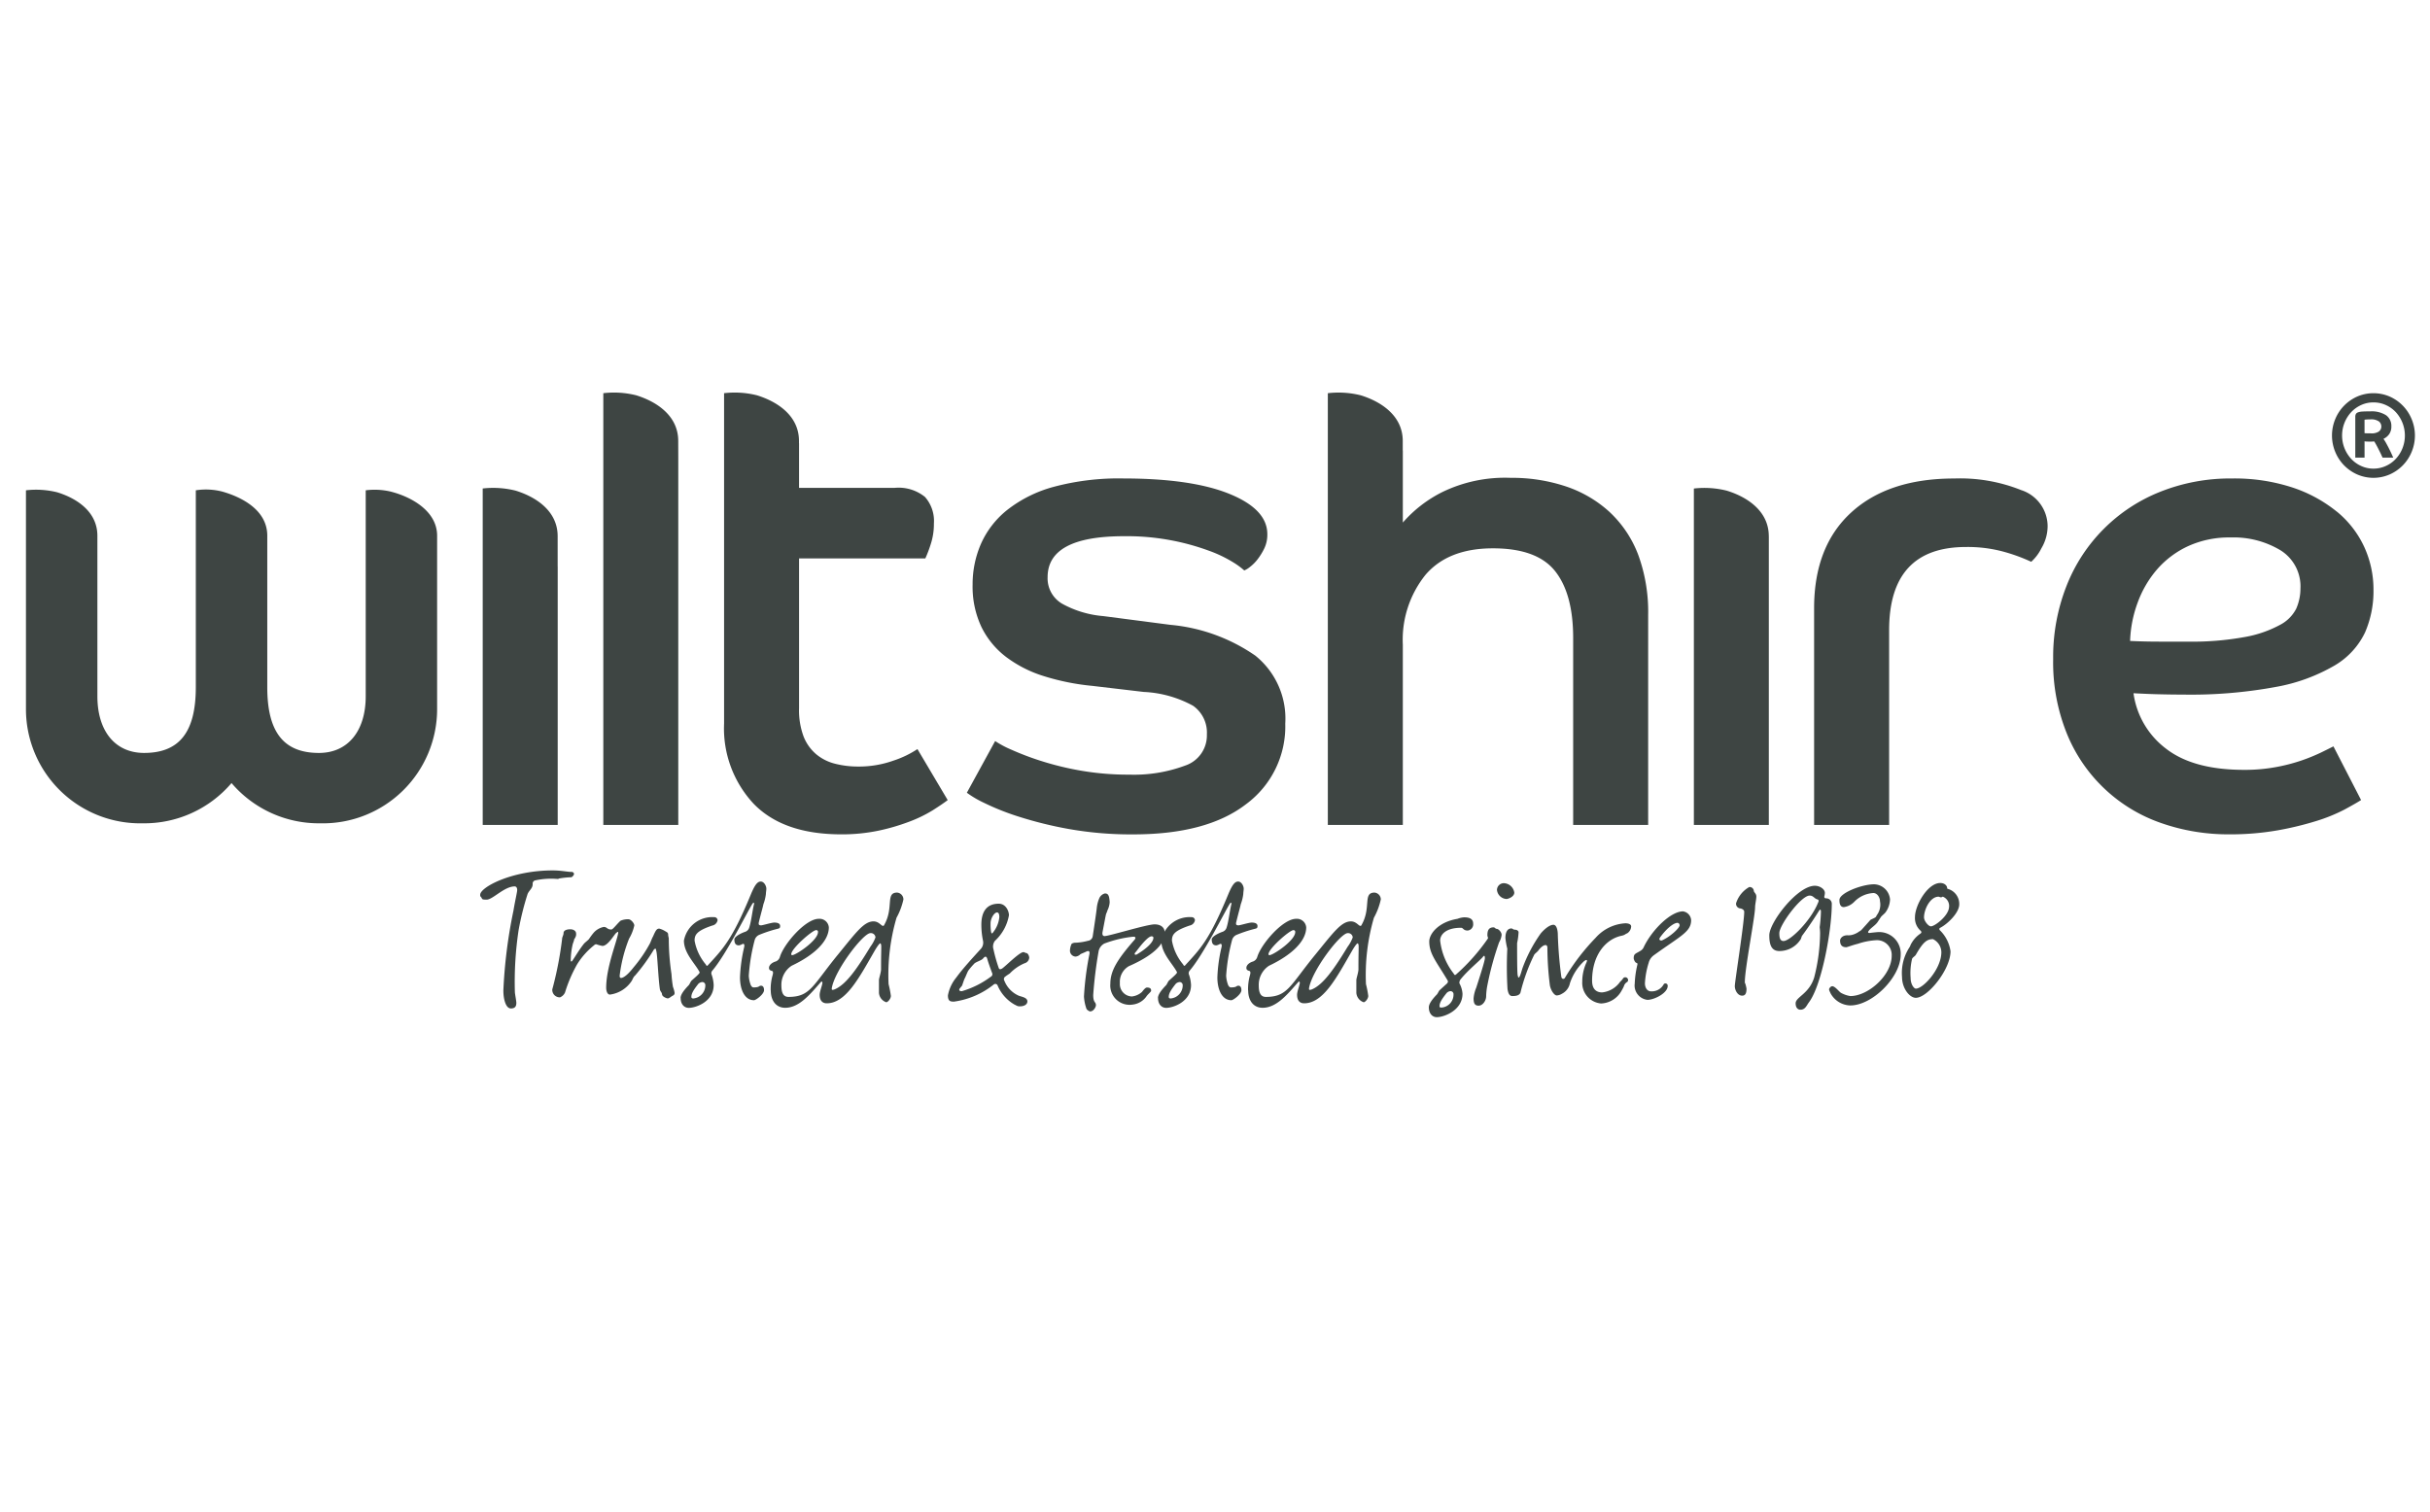 <svg xmlns="http://www.w3.org/2000/svg" xmlns:xlink="http://www.w3.org/1999/xlink" width="241" height="150" viewBox="0 0 241 150"><defs><clipPath id="a"><rect width="541.293" height="382.736"/></clipPath><clipPath id="ac"><rect width="241" height="150"/></clipPath></defs><g id="ab" clip-path="url(#ac)"><g transform="translate(77.853 101.28)"><g transform="translate(-228 -186.28)" clip-path="url(#a)"><path d="M45.69,21.656a6.933,6.933,0,0,0-2.461-.124V41.961c0,3.47-1.782,5.626-4.638,5.626-3.5,0-5.125-2.069-5.125-6.522V26.038c0-2.484-2.413-3.8-4.472-4.382a6.5,6.5,0,0,0-2.616-.124V41.064c0,4.453-1.629,6.522-5.131,6.522-2.859,0-4.63-2.156-4.63-5.626V26.038c0-2.311-1.935-3.676-3.975-4.306a8.671,8.671,0,0,0-3.11-.2V43.246A11.334,11.334,0,0,0,21.12,54.567a11.367,11.367,0,0,0,8.8-3.993,11.373,11.373,0,0,0,8.8,3.993A11.333,11.333,0,0,0,50.31,43.246V26.038c0-2.45-2.555-3.864-4.62-4.382" transform="translate(143.189 112.109)" fill="#3e4543"/></g><g transform="translate(-228 -186.28)" clip-path="url(#a)"><path d="M134.051,42.995a10.168,10.168,0,0,1-3.525.6,9.228,9.228,0,0,1-2.251-.267,4.705,4.705,0,0,1-1.89-.93,4.433,4.433,0,0,1-1.273-1.766,7.474,7.474,0,0,1-.456-2.83V22.947H137.18a12.327,12.327,0,0,0,.521-1.366,6.471,6.471,0,0,0,.329-2.1,3.6,3.6,0,0,0-.884-2.63,4.149,4.149,0,0,0-3.031-.9h-9.46V11.522h-.007v-.235c0-2.425-2.028-3.861-4.17-4.522a9.068,9.068,0,0,0-3.258-.208V39.328a10.959,10.959,0,0,0,2.935,7.962q2.935,3.028,8.674,3.031a17.706,17.706,0,0,0,3.718-.367,20.6,20.6,0,0,0,3.066-.9,13.331,13.331,0,0,0,2.316-1.13c.629-.4,1.12-.733,1.469-1l-3-5.061a9.893,9.893,0,0,1-2.348,1.134" transform="translate(104.739 117.45)" fill="#3e4543"/></g><g transform="translate(-228 -186.28)" clip-path="url(#a)"><path d="M183.235,37.3a17.562,17.562,0,0,0-8.392-3.03l-6.637-.865a10.156,10.156,0,0,1-4.1-1.234,2.912,2.912,0,0,1-1.433-2.629q0-4.064,7.567-4.063a23.58,23.58,0,0,1,8.414,1.433,12.848,12.848,0,0,1,2.382,1.132,7.686,7.686,0,0,1,1.142.831,2.339,2.339,0,0,0,.588-.366,4.071,4.071,0,0,0,.75-.764,6.176,6.176,0,0,0,.653-1.068,3.133,3.133,0,0,0,.294-1.4q0-2.465-3.75-3.994t-10.538-1.535a24.946,24.946,0,0,0-6.892.831,12.875,12.875,0,0,0-4.623,2.3,8.946,8.946,0,0,0-2.6,3.363,10.006,10.006,0,0,0-.825,4.027,9.379,9.379,0,0,0,.882,4.229,8.345,8.345,0,0,0,2.447,2.965,12.213,12.213,0,0,0,3.748,1.9,23.442,23.442,0,0,0,4.8.964l5.088.6A11.228,11.228,0,0,1,177.1,42.3a3.252,3.252,0,0,1,1.369,2.832,3.153,3.153,0,0,1-2.151,3.1,14.546,14.546,0,0,1-5.545.9,27.424,27.424,0,0,1-4.825-.4,29.414,29.414,0,0,1-3.948-.966,27.572,27.572,0,0,1-2.9-1.1,9.891,9.891,0,0,1-1.63-.866l-2.806,5.128a10.09,10.09,0,0,0,1.7,1,24.872,24.872,0,0,0,3.424,1.364,38.843,38.843,0,0,0,4.992,1.234,35.2,35.2,0,0,0,6.39.533q7.307,0,11.189-3a9.581,9.581,0,0,0,3.883-7.992,8.01,8.01,0,0,0-2.994-6.761" transform="translate(91.373 112.716)" fill="#3e4543"/></g><g transform="translate(-228 -186.28)" clip-path="url(#a)"><path d="M238.34,18.383A12.094,12.094,0,0,0,234,15.817a16.844,16.844,0,0,0-5.512-.863,14.226,14.226,0,0,0-6.784,1.412,12.77,12.77,0,0,0-3.914,3.025V12.247h-.008v-.959c0-2.425-2.029-3.861-4.168-4.522a9.073,9.073,0,0,0-3.262-.208V49.388h7.438V31.515a10.287,10.287,0,0,1,2.252-6.943q2.248-2.623,6.684-2.625,4.369,0,6.164,2.259t1.794,6.644V49.388h7.438V28.54a16.471,16.471,0,0,0-.978-5.928,11.228,11.228,0,0,0-2.808-4.229" transform="translate(71.485 117.45)" fill="#3e4543"/></g><g transform="translate(-228 -186.28)" clip-path="url(#a)"><path d="M305.939,20.921a16.308,16.308,0,0,0-6.685-1.168q-6.525,0-10.207,3.364t-3.687,9.491V54.123H292.8V34.807q0-8.262,7.634-8.258a13.525,13.525,0,0,1,3.719.467,17.406,17.406,0,0,1,2.739,1A4.468,4.468,0,0,0,307.9,26.68a4.316,4.316,0,0,0,.618-2.2,3.782,3.782,0,0,0-2.577-3.562" transform="translate(44.705 112.716)" fill="#3e4543"/></g><g transform="translate(-228 -186.28)" clip-path="url(#a)"><path d="M350.377,23.051a13.885,13.885,0,0,0-4.4-2.4,18.446,18.446,0,0,0-6-.9,18.756,18.756,0,0,0-7.076,1.3,16.505,16.505,0,0,0-9.331,9.325,19.234,19.234,0,0,0-1.338,7.292,18.849,18.849,0,0,0,1.371,7.425,15.572,15.572,0,0,0,9.3,8.828,20.109,20.109,0,0,0,6.814,1.133,26.972,26.972,0,0,0,4.8-.4,31.434,31.434,0,0,0,3.849-.934,16.706,16.706,0,0,0,2.774-1.132q1.108-.6,1.63-.934l-2.742-5.327c-.259.132-.662.334-1.206.6a18.291,18.291,0,0,1-1.958.8,17.678,17.678,0,0,1-2.576.663,16.845,16.845,0,0,1-3.131.267q-5.025,0-7.73-2.1a8.3,8.3,0,0,1-3.228-5.5c.87.045,1.685.082,2.446.1s1.576.033,2.447.033a46.265,46.265,0,0,0,9.262-.766,17.723,17.723,0,0,0,5.806-2.129,7.6,7.6,0,0,0,3-3.264A10.282,10.282,0,0,0,354,30.81a10.137,10.137,0,0,0-.914-4.261,9.874,9.874,0,0,0-2.706-3.5m-4.011,9.557a3.723,3.723,0,0,1-1.632,1.665,11.535,11.535,0,0,1-3.455,1.2,29.16,29.16,0,0,1-5.806.466H332.73c-.912,0-1.869-.021-2.868-.067a12.079,12.079,0,0,1,.748-3.8,10.594,10.594,0,0,1,1.926-3.3,9.207,9.207,0,0,1,3.065-2.3,9.789,9.789,0,0,1,4.242-.867,9.023,9.023,0,0,1,4.926,1.266,4.212,4.212,0,0,1,1.987,3.8,4.972,4.972,0,0,1-.39,1.932" transform="translate(31.542 112.716)" fill="#3e4543"/></g><g transform="translate(-228 -186.28)" clip-path="url(#a)"><path d="M372.153,13.025c-.087-.167-.172-.327-.255-.479s-.174-.294-.265-.423a1.424,1.424,0,0,0,.571-.474,1.3,1.3,0,0,0,.211-.77,1.289,1.289,0,0,0-.517-1.094,2.642,2.642,0,0,0-1.584-.388c-.311,0-.564,0-.758.016a1.419,1.419,0,0,0-.449.082.384.384,0,0,0-.214.171.615.615,0,0,0-.055.278v4.04h.919v-1.62a1.2,1.2,0,0,0,.246.028c.1,0,.194.006.267.006s.169,0,.258-.006.151-.01.188-.015c.06.09.131.211.213.362s.164.307.244.47.159.311.225.458.116.249.147.318h1.06l-.212-.464c-.076-.162-.156-.329-.241-.494m-.973-1.633a1.31,1.31,0,0,1-.789.182c-.195,0-.336,0-.424-.005a1.367,1.367,0,0,1-.211-.016V10.227a1.237,1.237,0,0,1,.183-.023c.086-.006.215-.013.386-.013a1.343,1.343,0,0,1,.862.207.635.635,0,0,1,.235.491.592.592,0,0,1-.242.5" transform="translate(14.899 116.414)" fill="#3e4543"/></g><g transform="translate(-228 -186.28)" clip-path="url(#a)"><path d="M373.142,9.159a4.178,4.178,0,0,0-2.189-2.239,4.055,4.055,0,0,0-3.195,0,4.186,4.186,0,0,0-2.189,2.239,4.244,4.244,0,0,0,0,3.262,4.173,4.173,0,0,0,2.189,2.237,4.026,4.026,0,0,0,3.195,0,4.166,4.166,0,0,0,2.189-2.237,4.229,4.229,0,0,0,0-3.262m-.915,2.913a3.351,3.351,0,0,1-.664,1.044,3.044,3.044,0,0,1-.99.7,2.908,2.908,0,0,1-1.216.259,2.863,2.863,0,0,1-1.213-.259,3.073,3.073,0,0,1-.986-.7,3.42,3.42,0,0,1,0-4.654,3.142,3.142,0,0,1,.986-.7,2.881,2.881,0,0,1,1.213-.256,2.926,2.926,0,0,1,1.216.256,3.1,3.1,0,0,1,.99.7,3.44,3.44,0,0,1,.664,3.61" transform="translate(16.183 117.415)" fill="#3e4543"/></g><g transform="translate(-228 -186.28)" clip-path="url(#a)"><path d="M87.42,25.99c0-2.423-2.032-3.858-4.172-4.517a9.116,9.116,0,0,0-3.26-.213v33.38h7.438V29.105c0-.057-.005-.113-.005-.17Z" transform="translate(118.033 112.2)" fill="#3e4543"/></g><g transform="translate(-228 -186.28)" clip-path="url(#a)"><path d="M106.018,11.287c0-2.425-2.03-3.861-4.17-4.522a9.075,9.075,0,0,0-3.259-.208v.669h0V49.388h7.435V13.065c0-.03,0-.053,0-.082Z" transform="translate(111.393 117.45)" fill="#3e4543"/></g><g transform="translate(-228 -186.28)" clip-path="url(#a)"><path d="M274.242,25.995c0-2.425-2.028-3.859-4.17-4.517a9.1,9.1,0,0,0-3.26-.212v.671h0v32.7h7.434V27.246c0-.029,0-.057,0-.086V25.995Z" transform="translate(51.328 112.198)" fill="#3e4543"/></g><g transform="translate(-228 -186.28)" clip-path="url(#a)"><path d="M81.894,92.183a49.058,49.058,0,0,1,1-7.958c.165-.995.373-1.862.373-2.053,0-.084-.021-.359-.249-.359-1.036,0-2.176,1.312-2.778,1.312-.228,0-.456,0-.477-.127a.508.508,0,0,0-.124-.169.287.287,0,0,1-.042-.19c0-.741,3.109-2.413,7.193-2.413.849,0,1.45.148,1.865.148a.236.236,0,0,1,.249.191c0,.127-.186.338-.29.338a7.981,7.981,0,0,0-1.2.127.221.221,0,0,1-.166.042,7.478,7.478,0,0,0-2.218.148.33.33,0,0,0-.228.36c0,.423-.311.572-.5.973a27.91,27.91,0,0,0-.892,3.577,34.434,34.434,0,0,0-.373,6.159c0,.169.145.868.145,1.08,0,.36-.145.55-.539.55-.539,0-.746-1.016-.746-1.735" transform="translate(118.174 91.124)" fill="#3e4543"/></g><g transform="translate(-228 -186.28)" clip-path="url(#a)"><path d="M101.6,95.214c0-.191-.166-.275-.207-.487-.167-1.122-.249-3.429-.353-3.789-.041-.19-.041-.254-.082-.254a.222.222,0,0,0-.187.127,18.692,18.692,0,0,1-1.845,2.54c-.166.127-.249.4-.332.529a3.071,3.071,0,0,1-2.156,1.355c-.269,0-.373-.381-.373-.678,0-1.989,1.016-4.466,1.181-5.376.042-.233-.021-.19-.186-.063-.165.105-.808,1.29-1.368,1.29a4.162,4.162,0,0,1-.622-.169.327.327,0,0,0-.207.105,7.392,7.392,0,0,0-1.679,1.884,13.875,13.875,0,0,0-1.2,2.794.926.926,0,0,1-.5.487.745.745,0,0,1-.767-.763c0-.042.062-.232.124-.486a35.4,35.4,0,0,0,.85-4.53c0-.212.145-.381.145-.593,0-.318.415-.381.663-.381.332,0,.581.169.581.423a.626.626,0,0,1-.1.423c0,.064-.1.106-.1.212,0,.064-.125.36-.145.466a7.4,7.4,0,0,0-.186,1.524c0,.212.1.169.166.064.332-.487.684-1.1,1.14-1.672.1-.127.373-.318.5-.465a7.134,7.134,0,0,1,.435-.593,1.794,1.794,0,0,1,1.036-.614c.332,0,.311.255.746.255.165,0,.5-.487.912-.868a1.839,1.839,0,0,1,.788-.148c.249,0,.581.4.581.613a4.454,4.454,0,0,1-.518,1.312,14.555,14.555,0,0,0-.933,3.662c0,.148.021.233.145.233s.5-.106,1.243-1.058a13.8,13.8,0,0,0,1.617-2.371c.1-.212.186-.487.311-.7.291-.677.394-.762.622-.762a2.178,2.178,0,0,1,.58.254c.167.105.291.127.291.36,0,.127.062.275.062.381a23.8,23.8,0,0,0,.269,3.513,11.753,11.753,0,0,0,.145,1.27,2.973,2.973,0,0,1,.165.593c0,.191-.1.233-.248.318-.125.064-.291.233-.436.233-.1,0-.559-.169-.559-.4" transform="translate(114.202 88.433)" fill="#3e4543"/></g><g transform="translate(-228 -186.28)" clip-path="url(#a)"><path d="M110.512,93.493c0-.3.269-.719.829-1.291.083-.127.145-.275.228-.4.228-.212.6-.529.725-.677.1-.105.145-.169.062-.275-.435-.8-1.513-1.82-1.513-3.048a2.855,2.855,0,0,1,3.005-2.328.317.317,0,0,1,.332.3.645.645,0,0,1-.518.529c-1.575.529-1.762.931-1.762,1.5a5.023,5.023,0,0,0,1.1,2.349c.083.169.145.19.228.084,1.41-1.544,2.342-2.391,4.229-6.963.352-.846.622-1.333,1-1.333.352,0,.559.465.559.7,0,.19-.042.359-.042.529a4.266,4.266,0,0,1-.248,1.016c-.083.4-.186.7-.456,1.8-.042.212,0,.3.228.3.166,0,1.036-.275,1.306-.275.394,0,.581.127.581.339,0,.254-.083.233-.477.338a13.277,13.277,0,0,0-1.617.55.789.789,0,0,0-.435.529,18.548,18.548,0,0,0-.581,3.514,3.041,3.041,0,0,0,.166.847c.041.148.166.317.29.317.664,0,.5-.169.767-.169.125,0,.29.084.29.444,0,.4-.808.995-.995.995-.933,0-1.389-1.058-1.389-2.264a15.207,15.207,0,0,1,.415-3.005c.041-.212.021-.381-.186-.3a.946.946,0,0,1-.332.127c-.269,0-.456-.127-.456-.593,0-.232.5-.55,1.036-.741a.629.629,0,0,0,.435-.423c.208-.635.311-1.65.477-2.328.041-.212-.083-.148-.145-.064-.5.783-2.612,5.059-4,6.667a.413.413,0,0,0-.083.318,3.522,3.522,0,0,1,.228,1.1c0,1.651-1.762,2.264-2.466,2.264-.456,0-.808-.359-.808-.973m2.446-1.27a.305.305,0,0,0-.291-.318.631.631,0,0,0-.394.169c-.559.7-.7,1.017-.7,1.313,0,.084.062.148.186.148a1.31,1.31,0,0,0,1.2-1.312" transform="translate(107.134 90.513)" fill="#3e4543"/></g><g transform="translate(-228 -186.28)" clip-path="url(#a)"><path d="M124.316,93.342a5.089,5.089,0,0,1,.186-1.481c.021-.085.124-.4-.062-.444-.145-.042-.29-.085-.29-.3,0-.275.29-.529.664-.635a.69.69,0,0,0,.414-.444c.374-1.27,2.529-3.789,3.856-3.789a.926.926,0,0,1,1,.847c0,1.355-1.409,2.73-3.69,3.809a2.261,2.261,0,0,0-1.016,1.969c0,.868.291,1.122.705,1.122,2.176,0,2.383-1.122,4.933-4.233,1.762-2.159,2.549-3.26,3.5-3.26.518,0,.767.445.933.445.1,0,.1-.042.145-.127.953-1.714.083-3.174,1.264-3.174a.683.683,0,0,1,.622.677,6.673,6.673,0,0,1-.684,1.82,20.261,20.261,0,0,0-.788,6.583,10.252,10.252,0,0,1,.228,1.164c0,.3-.311.635-.456.635a1.066,1.066,0,0,1-.726-.932v-1.27c0-.169.208-.762.208-1.058,0-1.524.021-1.651.021-2.264,0-.233-.062-.318-.1-.318-.083,0-.311.318-.581.783-1.534,2.667-2.84,5.164-4.726,5.164-.393,0-.7-.233-.7-.847,0-.338.269-.973.269-1.185,0-.085-.041-.127-.083-.127-.021,0-.041.021-.062.042-1.078,1.228-2.156,2.561-3.545,2.561-.913,0-1.431-.719-1.431-1.735m2.052-3.514c.021.043.1.022.124.022.477-.106,2.508-1.482,2.508-2.286a.167.167,0,0,0-.186-.19c-.332-.021-2.467,1.82-2.467,2.392Zm7.856-.846a3.547,3.547,0,0,0,.477-.889.457.457,0,0,0-.5-.423c-.726,0-3.566,3.725-3.835,5.482v.042c0,.084.021.105.083.105a.77.77,0,0,0,.186-.042c1.141-.466,2.239-2.054,3.586-4.276" transform="translate(102.265 89.902)" fill="#3e4543"/></g><g transform="translate(-228 -186.28)" clip-path="url(#a)"><path d="M158.359,95.371a3.954,3.954,0,0,1-1.679-1.884.242.242,0,0,0-.394-.105,8.057,8.057,0,0,1-3.938,1.694c-.332,0-.6-.022-.6-.614a3.888,3.888,0,0,1,.829-1.778c.643-.889,1.679-2.01,2.467-2.878a.928.928,0,0,0,.186-.762,7.745,7.745,0,0,1-.166-1.609c0-1.186.457-2.074,1.721-2.074.726,0,1.016.762,1.016,1.143a4.512,4.512,0,0,1-1.389,2.54.933.933,0,0,0-.145.847,15.281,15.281,0,0,0,.518,1.841c.062.17.186.149.332.064.352-.233,1.721-1.63,2.115-1.63.124,0,.186.085.269.085.165,0,.311.275.311.487a.616.616,0,0,1-.456.529,4.366,4.366,0,0,0-1.472,1.016c-.125.085-.269.17-.435.3a.3.3,0,0,0-.1.424,2.687,2.687,0,0,0,1.472,1.5c.332.105.808.19.808.55,0,.212-.186.487-.767.487-.249,0-.332-.106-.5-.169m-2.321-2.794a.278.278,0,0,0,.083-.36c-.145-.4-.374-1.016-.477-1.4-.083-.275-.228-.254-.415-.021-.145.19-.746.339-.891.529a6.958,6.958,0,0,0-.56.656c-.083.105-.29.656-.352.761-.082.127-.228.635-.29.763a3.185,3.185,0,0,0-.269.338c0,.17.083.19.269.19a8.995,8.995,0,0,0,2.9-1.46m.808-5.884c0-.318-.083-.465-.228-.465-.269,0-.642.571-.642,1.08a4.988,4.988,0,0,0,.041.782c.042.275.1.275.249.064a2.892,2.892,0,0,0,.581-1.46" transform="translate(92.411 89.291)" fill="#3e4543"/></g><g transform="translate(-228 -186.28)" clip-path="url(#a)"><path d="M172.191,95.167A4.353,4.353,0,0,1,171.963,94a29.478,29.478,0,0,1,.538-4.19c.062-.36-.1-.36-.332-.254-.206.105-.456.19-.559.254a.79.79,0,0,1-.476.233.582.582,0,0,1-.56-.593,1.674,1.674,0,0,1,.166-.677.676.676,0,0,1,.394-.106,5.587,5.587,0,0,0,1.223-.19.534.534,0,0,0,.476-.465c.145-.953.332-2.2.394-2.731a3.363,3.363,0,0,1,.269-1.058.846.846,0,0,1,.539-.444c.208,0,.332.064.415.36a3.072,3.072,0,0,1,.062.508,2.062,2.062,0,0,1-.208.783c-.228.719-.021-.318-.5,2.18-.042.254.021.4.207.4.435,0,4.188-1.164,4.955-1.164.58,0,1.015.275,1.015.868,0,1.143-1.285,2.286-3.565,3.28a1.786,1.786,0,0,0-.891,1.672A1.229,1.229,0,0,0,176.71,94a1.783,1.783,0,0,0,1-.444c.124-.148.332-.444.5-.444.352,0,.414.148.414.318,0,.105-.311.339-.456.55a1.94,1.94,0,0,1-1.389.826,1.916,1.916,0,0,1-2.2-2.075c0-1.291.705-2.412,2.384-4.339.166-.19.145-.339-.145-.318a11.317,11.317,0,0,0-2.84.678,1.124,1.124,0,0,0-.559.741,41.852,41.852,0,0,0-.539,4.36c0,.8.269.656.269,1.016,0,.148-.207.614-.581.614-.062,0-.373-.17-.373-.318m5.079-5.376c1.1-.677,1.575-1.249,1.575-1.609,0-.106-.083-.148-.186-.148-.269,0-.829.571-1.534,1.524-.124.105-.166.233-.124.275.062.042.145.042.269-.042" transform="translate(85.689 89.855)" fill="#3e4543"/></g><g transform="translate(-228 -186.28)" clip-path="url(#a)"><path d="M184.147,93.493c0-.3.269-.719.829-1.291.083-.127.145-.275.228-.4.228-.212.6-.529.725-.677.1-.105.145-.169.062-.275-.435-.8-1.513-1.82-1.513-3.048a2.855,2.855,0,0,1,3.005-2.328.318.318,0,0,1,.332.3.645.645,0,0,1-.518.529c-1.575.529-1.762.931-1.762,1.5a5.023,5.023,0,0,0,1.1,2.349c.083.169.145.19.228.084,1.409-1.544,2.342-2.391,4.229-6.963.352-.846.622-1.333,1-1.333.353,0,.559.465.559.7,0,.19-.041.359-.041.529a4.27,4.27,0,0,1-.249,1.016c-.083.4-.186.7-.456,1.8-.041.212,0,.3.228.3.166,0,1.036-.275,1.306-.275.393,0,.58.127.58.339,0,.254-.083.233-.476.338a13.242,13.242,0,0,0-1.617.55.789.789,0,0,0-.435.529,18.546,18.546,0,0,0-.581,3.514,3.065,3.065,0,0,0,.166.847c.041.148.167.317.29.317.664,0,.5-.169.767-.169.124,0,.29.084.29.444,0,.4-.808.995-.995.995-.933,0-1.389-1.058-1.389-2.264a15.16,15.16,0,0,1,.415-3.005c.041-.212.021-.381-.187-.3a.942.942,0,0,1-.331.127c-.269,0-.456-.127-.456-.593,0-.232.5-.55,1.036-.741a.631.631,0,0,0,.435-.423c.208-.635.311-1.65.477-2.328.04-.212-.083-.148-.146-.064-.5.783-2.612,5.059-4,6.667a.413.413,0,0,0-.083.318,3.522,3.522,0,0,1,.228,1.1c0,1.651-1.762,2.264-2.466,2.264-.455,0-.807-.359-.807-.973m2.446-1.27a.305.305,0,0,0-.291-.318.631.631,0,0,0-.393.169c-.559.7-.7,1.017-.7,1.313,0,.084.062.148.186.148a1.31,1.31,0,0,0,1.2-1.312" transform="translate(80.843 90.513)" fill="#3e4543"/></g><g transform="translate(-228 -186.28)" clip-path="url(#a)"><path d="M197.951,93.342a5.089,5.089,0,0,1,.186-1.481c.02-.085.123-.4-.063-.444-.145-.042-.29-.085-.29-.3,0-.275.29-.529.664-.635a.693.693,0,0,0,.415-.444c.374-1.27,2.529-3.789,3.856-3.789a.926.926,0,0,1,1,.847c0,1.355-1.41,2.73-3.69,3.809a2.261,2.261,0,0,0-1.016,1.969c0,.868.291,1.122.705,1.122,2.177,0,2.383-1.122,4.934-4.233,1.761-2.159,2.549-3.26,3.5-3.26.519,0,.767.445.932.445.1,0,.1-.042.146-.127.953-1.714.084-3.174,1.265-3.174a.683.683,0,0,1,.622.677,6.652,6.652,0,0,1-.684,1.82,20.3,20.3,0,0,0-.788,6.583,10.252,10.252,0,0,1,.228,1.164c0,.3-.31.635-.455.635a1.065,1.065,0,0,1-.727-.932v-1.27c0-.169.208-.762.208-1.058,0-1.524.021-1.651.021-2.264,0-.233-.062-.318-.1-.318-.082,0-.311.318-.58.783-1.534,2.667-2.84,5.164-4.726,5.164-.394,0-.7-.233-.7-.847,0-.338.269-.973.269-1.185,0-.085-.041-.127-.083-.127-.021,0-.041.021-.062.042-1.078,1.228-2.156,2.561-3.545,2.561-.912,0-1.43-.719-1.43-1.735M200,89.828c.021.043.1.022.124.022.477-.106,2.507-1.482,2.507-2.286a.167.167,0,0,0-.186-.19c-.332-.021-2.467,1.82-2.467,2.392Zm7.856-.846a3.539,3.539,0,0,0,.476-.889.456.456,0,0,0-.5-.423c-.726,0-3.566,3.725-3.835,5.482v.042c0,.084.021.105.083.105a.79.79,0,0,0,.186-.042c1.139-.466,2.238-2.054,3.586-4.276" transform="translate(75.974 89.902)" fill="#3e4543"/></g><g transform="translate(-228 -186.28)" clip-path="url(#a)"><path d="M225.93,94.518c0-.3.249-.719.808-1.291.1-.127.166-.3.249-.4.228-.212.581-.53.746-.678.083-.106.125-.169.062-.3-1.118-1.883-1.823-2.625-1.823-3.873,0-.741.892-1.926,2.8-2.243a2.179,2.179,0,0,1,.663-.149c.622,0,.892.212.892.635a.618.618,0,0,1-.539.677c-.455,0-.435-.275-.663-.275-1.534,0-2.073.7-2.073,1.27a6.5,6.5,0,0,0,1.348,3.281c.062.148.145.169.249.064a19.7,19.7,0,0,0,3.13-3.535c.062-.085-.041-.19-.041-.339,0-.359.062-.782.6-.782.166,0,.187.148.311.148.207,0,.5.338.5.593a1.832,1.832,0,0,1-.249.741,30.058,30.058,0,0,0-1.161,4.254,6.374,6.374,0,0,0-.124,1.1c0,.423-.332.932-.746.932s-.5-.275-.5-.741a3.624,3.624,0,0,1,.269-1.058c.124-.4.85-2.6.85-2.9,0-.211-.041-.359-.208-.127-.269.339-1.555,1.376-2.238,2.265a.622.622,0,0,0-.082.338,2.486,2.486,0,0,1,.31,1.037c0,1.651-1.824,2.328-2.55,2.328-.457,0-.788-.381-.788-.973m2.445-1.27a.3.3,0,0,0-.311-.339.589.589,0,0,0-.374.19c-.559.7-.7,1-.7,1.312,0,.085.042.127.186.127a1.284,1.284,0,0,0,1.2-1.291m4.312-10.413a.678.678,0,0,1,.7-.635,1.09,1.09,0,0,1,1.016.932c0,.423-.622.635-.768.635a1,1,0,0,1-.953-.931" transform="translate(65.924 90.419)" fill="#3e4543"/></g><g transform="translate(-228 -186.28)" clip-path="url(#a)"><path d="M245.358,94.125a4.542,4.542,0,0,1,.394-1.8c.166-.339.041-.381-.228-.169a5.189,5.189,0,0,0-1.389,2.18,1.506,1.506,0,0,1-.788,1.037,1.078,1.078,0,0,1-.518.17c-.249,0-.6-.508-.684-1.017A30.852,30.852,0,0,1,241.9,90.8c0-.106-.041-.254-.187-.254-.207,0-.5.254-.7.529-.084.127-.333.3-.415.423a18.167,18.167,0,0,0-1.368,3.768c-.124.317-.539.338-.809.338-.31,0-.415-.317-.476-.7a36.938,36.938,0,0,1-.02-4,7.144,7.144,0,0,1-.187-1.058c0-.8.353-.952.6-.952.082,0,.186.127.331.127.228,0,.373.127.373.253a6.475,6.475,0,0,1-.145,1.08c0,1.036,0,3.026.062,3.217.042.106.021.19.1.19.125,0,.311-.761.374-.931a14.6,14.6,0,0,1,1.8-3.429c.332-.4.871-.868,1.265-.868.332,0,.436.593.436.974a40.808,40.808,0,0,0,.352,4.212c.063.232.291.232.374.042a21.6,21.6,0,0,1,3.026-3.937,4.26,4.26,0,0,1,2.944-1.439c.289,0,.579.085.579.318a.858.858,0,0,1-.393.677c-.228.085-.186.149-.519.233-1.554.3-2.963,1.862-2.963,4.465,0,.973.559,1.164,1,1.164a2.494,2.494,0,0,0,1.782-1.058,1.647,1.647,0,0,0,.311-.36.279.279,0,0,1,.477.212.263.263,0,0,1-.084.17.681.681,0,0,0-.332.423,3.734,3.734,0,0,1-.207.4,2.43,2.43,0,0,1-2.052,1.312,2.049,2.049,0,0,1-1.866-2.222" transform="translate(61.712 88.21)" fill="#3e4543"/></g><g transform="translate(-228 -186.28)" clip-path="url(#a)"><path d="M257.63,93.763a9.482,9.482,0,0,1,.249-1.863c.04-.17.04-.212-.1-.254-.125-.043-.249-.339-.249-.445,0-.487.207-.444.7-.762a.785.785,0,0,0,.311-.381c.829-1.714,2.674-3.514,3.876-3.514a.939.939,0,0,1,.809.868c0,1.164-1.016,1.545-3.71,3.493a1.323,1.323,0,0,0-.5.741,8.2,8.2,0,0,0-.373,2.032c0,.444.229.8.6.8a1.345,1.345,0,0,0,1.264-.7.186.186,0,0,1,.166-.084.226.226,0,0,1,.228.254c0,.7-1.326,1.375-2.011,1.375a1.435,1.435,0,0,1-1.265-1.566m4.456-5.842a.229.229,0,0,0-.207-.233c-.29,0-.912.359-1.679,1.376-.1.127-.145.232-.1.3a.217.217,0,0,0,.291.042c.788-.36,1.7-1.206,1.7-1.481" transform="translate(54.643 88.868)" fill="#3e4543"/></g><g transform="translate(-228 -186.28)" clip-path="url(#a)"><path d="M273.129,92.613c0-.445.932-6.244.932-7.366,0-.212-.249-.318-.415-.338a.464.464,0,0,1-.394-.508,2.829,2.829,0,0,1,1.306-1.609.412.412,0,0,1,.456.381c.021.17.249.254.249.572,0,.254-.124.783-.124,1.037,0,.952-1.016,6.075-1.016,7.429a.182.182,0,0,0,.041.148,3.645,3.645,0,0,1,.124.508c0,.487-.124.7-.435.7-.435,0-.725-.529-.725-.952" transform="translate(49.072 90.208)" fill="#3e4543"/></g><g transform="translate(-228 -186.28)" clip-path="url(#a)"><path d="M281.06,94.257c0-.635,1.347-.931,1.844-2.581a18.321,18.321,0,0,0,.581-4.382,5.707,5.707,0,0,0-.041-.592,13.65,13.65,0,0,0,.124-1.545c0-.149-.04-.191-.083-.191-.021,0-.021-.021-.145.169-.166.275-.912,1.44-1.638,2.413-.062.085-.1.339-.186.423a2.492,2.492,0,0,1-2.074,1.1c-.809,0-.995-.677-.995-1.566,0-1.27,2.778-4.91,4.519-4.91.476,0,.995.317.995.719a1.609,1.609,0,0,1-.062.359c0,.127.082.169.186.169a.552.552,0,0,1,.559.614c0,2.477-.974,7.979-2.26,9.694-.249.338-.373.741-.849.741-.248,0-.475-.19-.475-.635m2.217-9.968a.5.5,0,0,0,.063-.191.139.139,0,0,0-.124-.148c-.311-.084-.394-.381-.767-.381-.849,0-3.006,2.921-3.006,3.725,0,.465.083.783.415.783.662,0,2.693-1.989,3.419-3.788" transform="translate(47.173 90.278)" fill="#3e4543"/></g><g transform="translate(-228 -186.28)" clip-path="url(#a)"><path d="M287.792,93.116a1,1,0,0,1-.123-.3.259.259,0,0,1,.1-.212.3.3,0,0,1,.206-.127c.311,0,.705.593.912.678a2.777,2.777,0,0,0,.892.3c1.762,0,4.1-2.054,4.1-4a1.463,1.463,0,0,0-1.472-1.545,6.82,6.82,0,0,0-1.886.36c-.6.148-1.036.339-1.161.339-.332,0-.6-.149-.6-.656,0-.212.228-.529.725-.529a1.459,1.459,0,0,0,.477-.042,2.169,2.169,0,0,0,.58-.254c.124-.105.207-.105.332-.233.083-.085.787-.867.871-.973.082-.085.476-.212.559-.318.041-.042.083-.169.125-.212a1.732,1.732,0,0,0,.289-1.333c0-.36-.249-.826-.663-.826a2.851,2.851,0,0,0-1.865.847,1.784,1.784,0,0,1-1.057.55c-.456,0-.437-.572-.437-.719,0-.678,2.218-1.545,3.442-1.545a1.63,1.63,0,0,1,1.575,1.5,2.284,2.284,0,0,1-.436,1.27c-.083.127-.393.36-.476.487l-.332.508c-.228.318-.663.572-.849.826-.041.064-.083.105-.083.148,0,.064.062.106.186.085.167-.021.726-.085.892-.085a2.134,2.134,0,0,1,2.156,2.244c0,2.222-2.8,5.037-5,5.037a2.3,2.3,0,0,1-1.99-1.27" transform="translate(43.881 90.36)" fill="#3e4543"/></g><g transform="translate(-228 -186.28)" clip-path="url(#a)"><path d="M298.92,91.479a4.668,4.668,0,0,1,.746-2.942c.062-.085.124-.3.187-.381a2.85,2.85,0,0,1,.87-.953c.167-.105.146-.212,0-.338a1.668,1.668,0,0,1-.518-1.312c0-1.186,1.265-3.386,2.508-3.386.436,0,.683.275.683.508,0,.042.021.064.1.085a1.548,1.548,0,0,1,1.1,1.524c0,.826-1.119,1.926-1.886,2.328-.124.064-.124.169.021.3a3.585,3.585,0,0,1,1,2.032c0,1.8-2.26,4.614-3.442,4.614-.6,0-1.367-.91-1.367-2.074m3.9-2.455a1.462,1.462,0,0,0-.828-1.291c-.6,0-.975.275-1.7,1.546-.062.127-.311.254-.374.4a6.063,6.063,0,0,0-.145,1.905c0,.635.331,1.058.518,1.058.726,0,2.529-1.948,2.529-3.62m.768-4.508a.988.988,0,0,0-.622-.995c-.062,0-.062.064-.208.064-.062,0-.166-.064-.207-.064-.849,0-1.451,1.27-1.451,2.053,0,.36.436.889.684.889.393,0,1.8-1.079,1.8-1.947" transform="translate(39.863 90.431)" fill="#3e4543"/></g><g transform="translate(-228 -186.28)" clip-path="url(#a)"><line x2="236.93" transform="translate(152.722 201.886)" fill="#ec008c"/></g></g></g></svg>